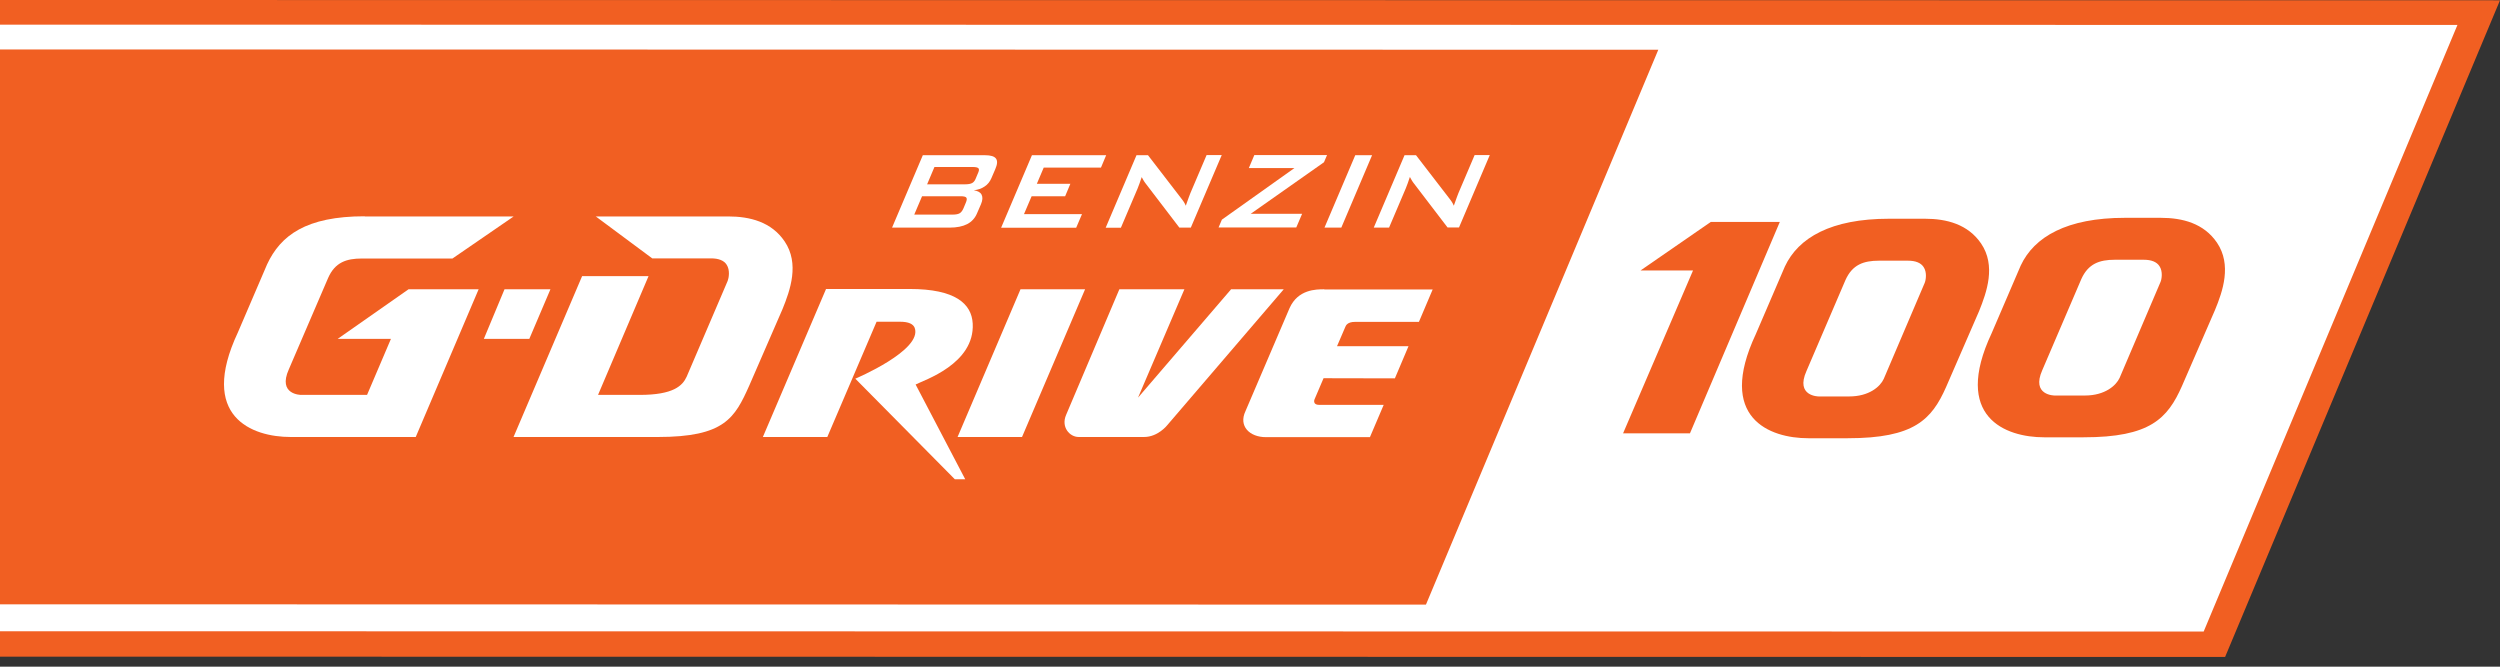 <svg width="150" height="40" viewBox="0 0 150 40" fill="none" xmlns="http://www.w3.org/2000/svg">
<rect x="0" y="0" width="150" height="40" fill="#333333" stroke="none"/>
<g clip-path="url(#clip0)">
<path d="M150 0.018L0 0V39.399L133.506 39.417L150 0.018Z" fill="#F15F22"/>
<path d="M147.447 1.497L0 1.479V37.875L132.22 37.893L147.447 1.497Z" fill="white"/>
<path d="M99.498 2.985L0 2.967V36.258L85.557 36.277L99.498 2.985Z" fill="#F15F22"/>
<path d="M61.23 17.357L57.455 26.219H61.322L65.105 17.357H61.23Z" fill="white"/>
<path d="M73.865 17.357L68.281 23.859L71.064 17.357H67.161L63.965 24.897C63.653 25.622 64.176 26.219 64.718 26.219H68.649C69.475 26.219 70.026 25.521 70.026 25.521L77.024 17.357H73.865Z" fill="white"/>
<path d="M79.459 17.357C78.972 17.357 77.879 17.357 77.374 18.486L74.729 24.667C74.297 25.576 74.986 26.229 75.951 26.229H82.196L83.022 24.291H79.138C78.981 24.291 78.917 24.236 78.88 24.19C78.825 24.098 78.853 23.997 78.88 23.942L79.413 22.693L83.693 22.702L84.51 20.773H80.221L80.726 19.598C80.754 19.534 80.846 19.313 81.296 19.313H85.135L85.961 17.366H79.459V17.357Z" fill="white"/>
<path d="M35.735 12.977L39.133 15.502H42.66C43.119 15.502 43.44 15.631 43.596 15.879C43.817 16.209 43.725 16.687 43.661 16.852L41.2 22.601C40.952 23.143 40.41 23.694 38.38 23.694H35.882L38.913 16.567H34.927L30.812 26.22H39.464C43.468 26.22 44.083 25.09 44.956 23.134L46.949 18.551C47.417 17.403 47.977 15.814 47.077 14.483C46.287 13.316 45.002 12.986 43.688 12.986H35.735V12.977Z" fill="white"/>
<path d="M49.555 17.357L45.772 26.22H49.638L52.595 19.304H53.954C54.551 19.295 54.799 19.46 54.882 19.672C55.369 21.012 51.319 22.721 51.319 22.721L57.288 28.754H57.913L54.937 23.07C55.424 22.812 58.491 21.839 58.363 19.414C58.298 18.221 57.316 17.339 54.588 17.339H49.555V17.357Z" fill="white"/>
<path d="M30.271 17.357L29.031 20.332H31.759L33.026 17.357H30.271Z" fill="white"/>
<path d="M21.876 12.977C18.368 12.977 16.834 14.124 16.026 15.86L14.272 19.947C11.903 24.998 15.108 26.22 17.441 26.22H24.944L28.718 17.357H24.512L20.26 20.333H23.456L22.023 23.694H18.065C18.065 23.694 16.642 23.694 17.33 22.16L19.691 16.669C20.104 15.741 20.783 15.511 21.711 15.511H27.148L30.821 12.986H21.876V12.977Z" fill="white"/>
<path d="M53.523 13.657L55.369 9.313H59.098C59.438 9.313 59.658 9.377 59.759 9.515C59.86 9.653 59.842 9.864 59.713 10.158L59.484 10.691C59.392 10.902 59.263 11.067 59.08 11.187C58.896 11.315 58.676 11.389 58.428 11.416C58.666 11.453 58.822 11.536 58.896 11.682C58.969 11.829 58.96 12.013 58.859 12.252L58.62 12.803C58.501 13.088 58.299 13.308 58.033 13.446C57.766 13.584 57.408 13.657 56.986 13.657H53.523ZM57.629 11.774H55.324L54.855 12.876H57.16C57.353 12.876 57.491 12.849 57.583 12.794C57.675 12.739 57.748 12.637 57.812 12.491L57.95 12.16C58.014 12.013 58.023 11.912 57.978 11.857C57.941 11.802 57.822 11.774 57.629 11.774ZM58.373 10.02H56.067L55.627 11.058H57.932C58.106 11.058 58.235 11.03 58.327 10.984C58.409 10.938 58.483 10.856 58.529 10.746L58.703 10.332C58.749 10.222 58.749 10.139 58.703 10.094C58.657 10.048 58.547 10.02 58.373 10.02Z" fill="white"/>
<path d="M60.07 13.657L61.916 9.313H66.37L66.058 10.057H62.623L62.21 11.03H64.221L63.909 11.774H61.898L61.439 12.849H64.919L64.57 13.666H60.07V13.657Z" fill="white"/>
<path d="M66.344 13.656L68.19 9.312H68.879L70.853 11.875C70.917 11.957 70.982 12.04 71.028 12.114C71.073 12.187 71.119 12.27 71.147 12.343C71.23 12.095 71.294 11.93 71.331 11.829C71.367 11.728 71.395 11.645 71.422 11.59L72.396 9.303H73.305L71.45 13.656H70.761L68.713 10.975C68.667 10.91 68.621 10.846 68.594 10.791C68.557 10.736 68.529 10.681 68.502 10.626C68.456 10.764 68.419 10.883 68.373 11.002C68.328 11.122 68.291 11.223 68.254 11.315L67.253 13.666H66.344V13.656Z" fill="white"/>
<path d="M73.111 13.656L73.313 13.179L77.666 10.084H74.93L75.26 9.303H79.623L79.439 9.735L75.04 12.83H78.126L77.777 13.647H73.111V13.656Z" fill="white"/>
<path d="M79.469 13.657L81.315 9.313H82.325L80.479 13.657H79.469Z" fill="white"/>
<path d="M82.426 13.656L84.272 9.312H84.96L86.935 11.875C86.999 11.957 87.064 12.04 87.11 12.114C87.156 12.187 87.201 12.27 87.229 12.343C87.312 12.095 87.376 11.93 87.413 11.829C87.449 11.728 87.477 11.645 87.504 11.59L88.478 9.303H89.387L87.541 13.647H86.852L84.804 10.966C84.758 10.901 84.713 10.837 84.685 10.782C84.648 10.727 84.621 10.672 84.593 10.617C84.547 10.754 84.51 10.874 84.465 10.993C84.419 11.112 84.382 11.213 84.345 11.305L83.344 13.656H82.426Z" fill="white"/>
<path d="M102.647 13.316L98.432 16.228H101.582L97.385 25.999H101.398L106.789 13.316H102.647Z" fill="#F15F22"/>
<path d="M118.867 14.612C118.077 13.455 116.8 13.124 115.496 13.124H113.347C109.857 13.124 107.901 14.263 107.093 15.99L105.348 20.049C102.988 25.082 106.174 26.294 108.498 26.294H108.507H110.867C114.853 26.294 115.9 25.174 116.763 23.227L118.747 18.662C119.206 17.524 119.767 15.944 118.867 14.612ZM115.478 16.982L113.026 22.731C112.814 23.199 112.144 23.787 110.95 23.787H109.122C109.122 23.787 107.708 23.787 108.388 22.262L110.73 16.798C111.143 15.88 111.813 15.641 112.741 15.641H114.477C114.936 15.641 115.248 15.77 115.413 16.017C115.634 16.339 115.551 16.816 115.478 16.982Z" fill="#F15F22"/>
<path d="M133.017 14.557C132.227 13.399 130.951 13.069 129.646 13.069H127.497C124.008 13.069 122.051 14.208 121.243 15.934L119.498 19.994C117.138 25.026 120.325 26.238 122.648 26.238H122.658H125.018C129.004 26.238 130.051 25.118 130.914 23.171L132.897 18.607C133.366 17.477 133.917 15.888 133.017 14.557ZM129.628 16.926L127.176 22.675C126.965 23.134 126.294 23.731 125.1 23.731H123.273C123.273 23.731 121.859 23.731 122.538 22.207L124.88 16.742C125.293 15.824 125.964 15.585 126.891 15.585H128.627C129.086 15.585 129.398 15.714 129.564 15.962C129.784 16.283 129.702 16.761 129.628 16.926Z" fill="#F15F22"/>
</g>
<defs>
<clipPath id="clip0">
<rect width="150" height="39.417" fill="white"/>
</clipPath>
</defs>
</svg>
